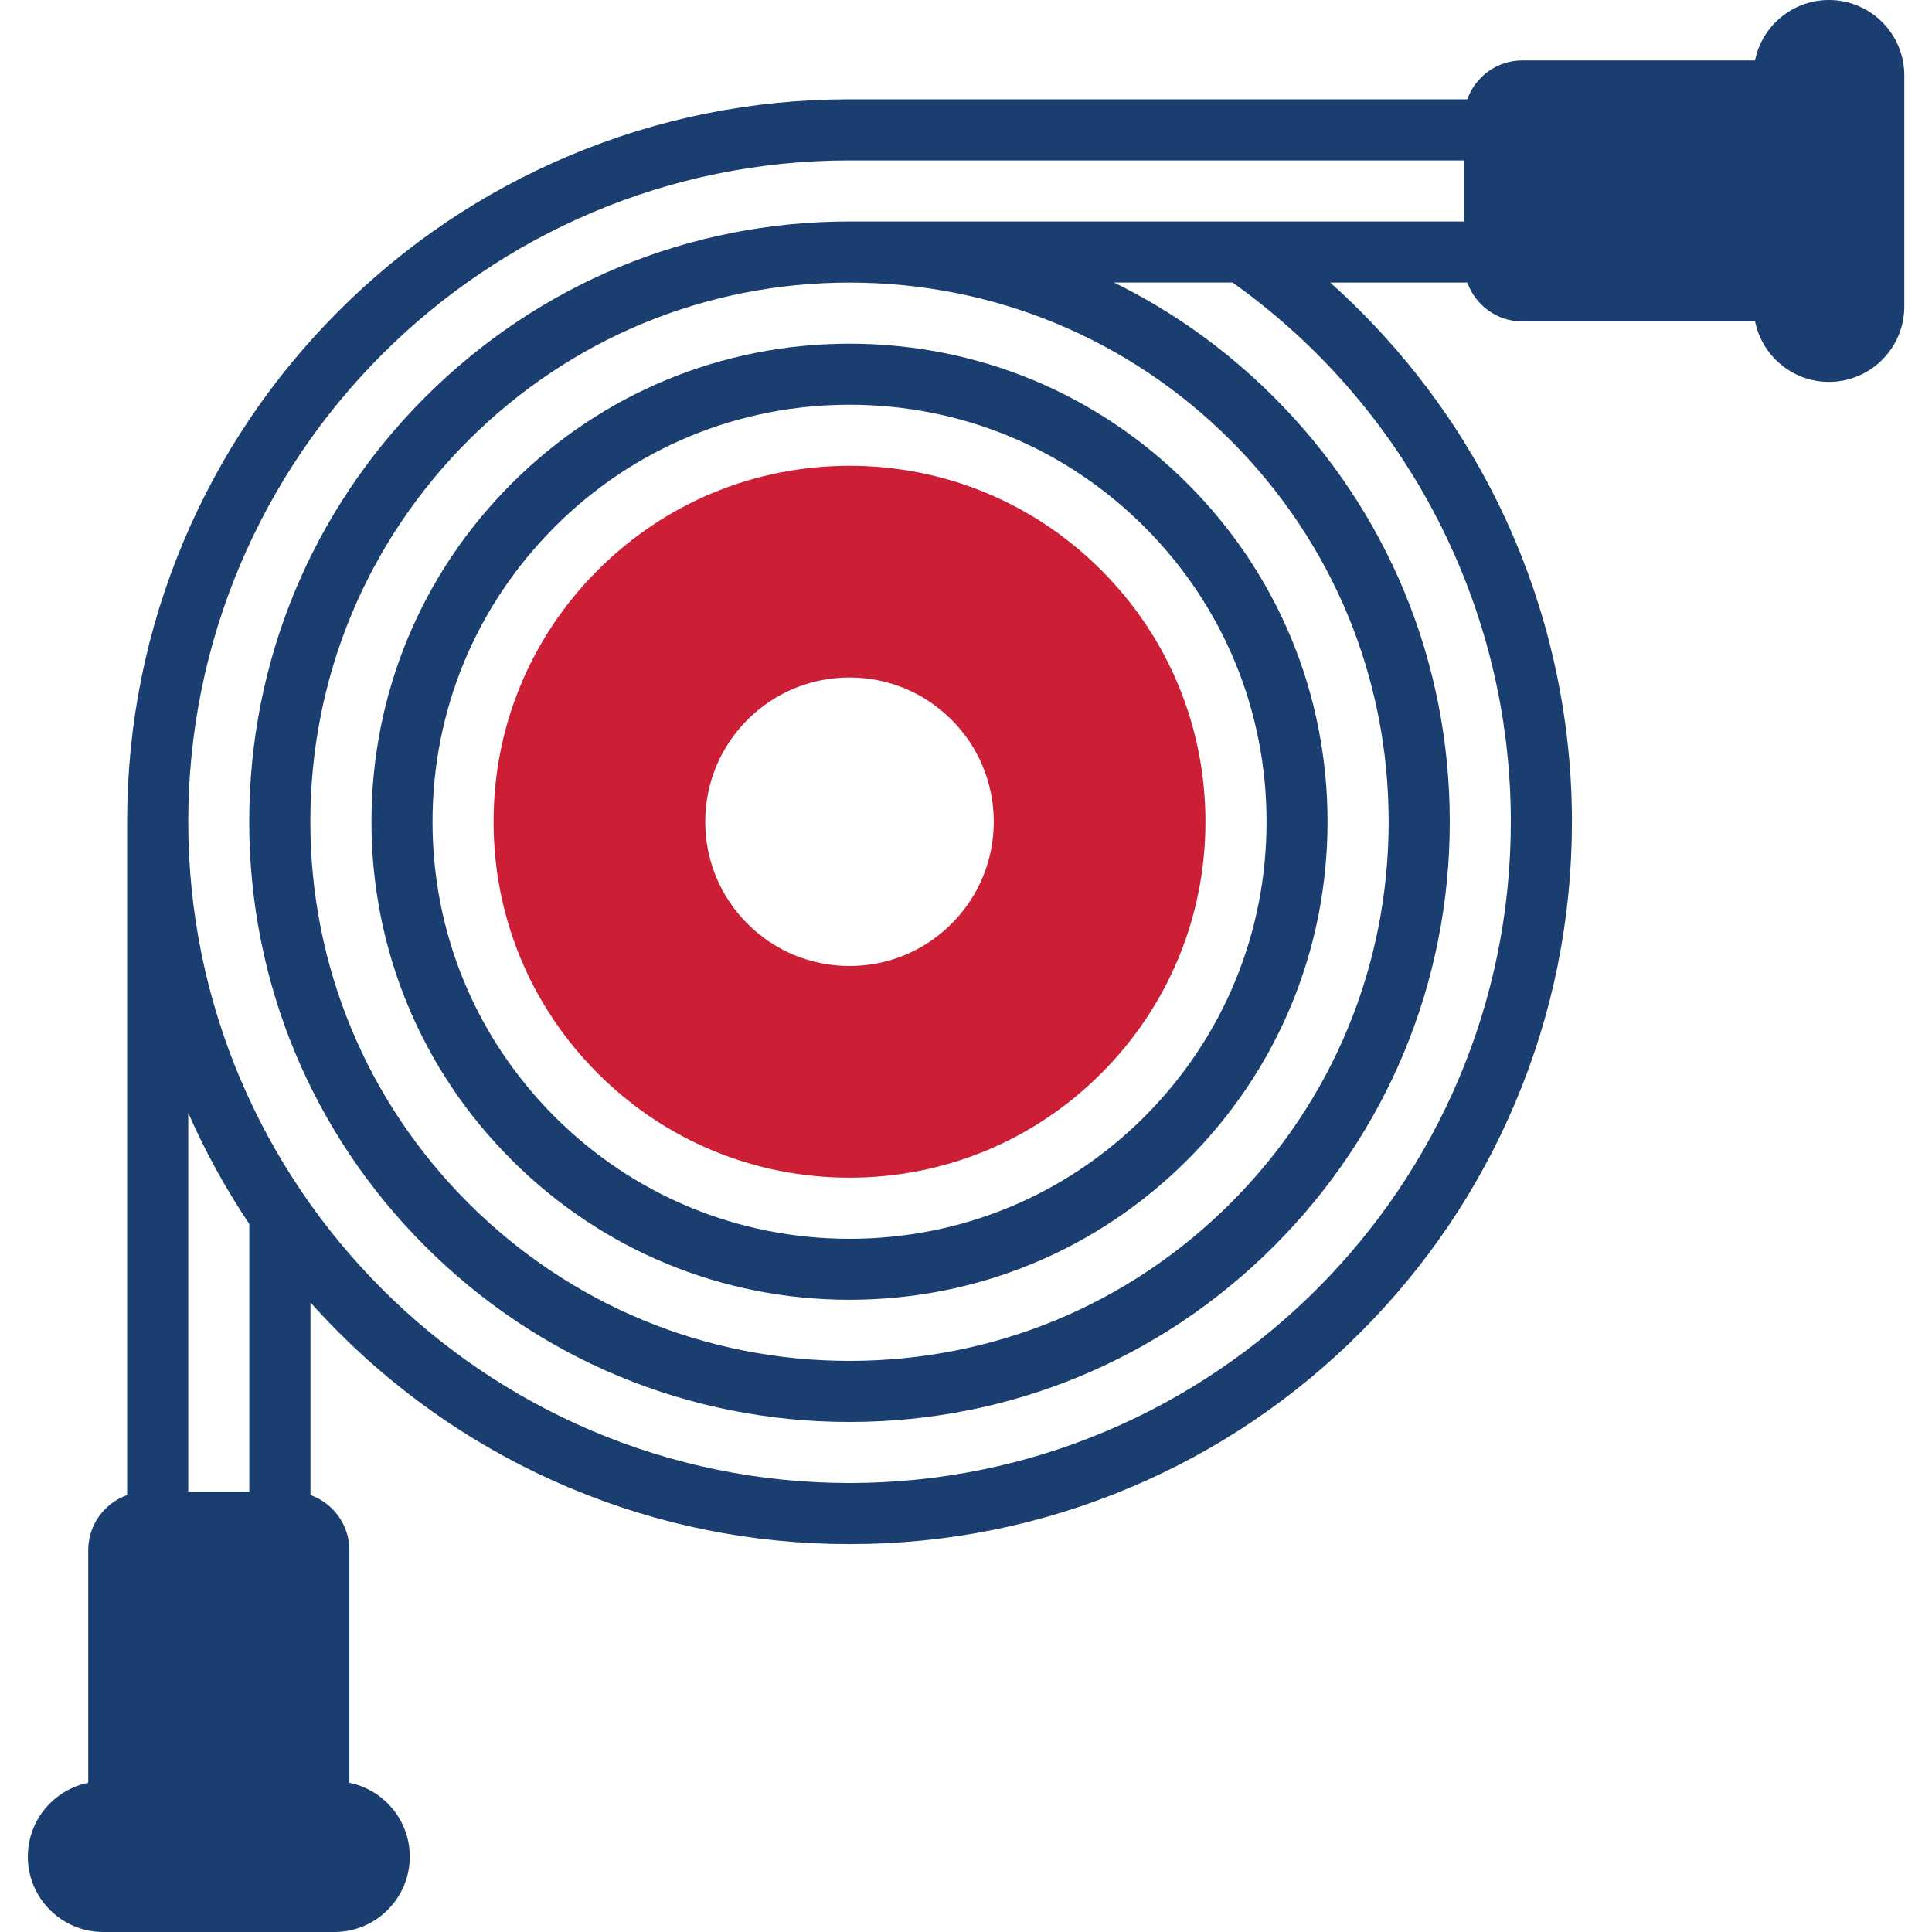 <?xml version="1.0" encoding="UTF-8"?>
<svg id="Layer_1" xmlns="http://www.w3.org/2000/svg" viewBox="0 0 300 300">
  <defs>
    <style>
      .cls-1 {
        fill: #1b3e70;
      }

      .cls-2 {
        fill: #cc1f36;
      }
    </style>
  </defs>
  <g>
    <path class="cls-1" d="M79.42,180.09c14.02,14.02,32.66,21.74,52.49,21.74s38.47-7.72,52.49-21.74c14.02-14.02,21.74-32.66,21.74-52.49s-7.72-38.47-21.74-52.49c-14.02-14.02-32.66-21.74-52.49-21.74s-38.47,7.72-52.49,21.74c-14.02,14.02-21.74,32.66-21.74,52.49s7.72,38.47,21.74,52.49ZM86.13,81.81c12.23-12.23,28.49-18.96,45.79-18.96s33.56,6.74,45.79,18.97c12.23,12.23,18.96,28.49,18.96,45.79s-6.74,33.56-18.96,45.79c-12.23,12.23-28.49,18.96-45.79,18.96s-33.56-6.74-45.79-18.96c-12.23-12.23-18.97-28.49-18.97-45.79s6.74-33.56,18.97-45.79Z"/>
    <path class="cls-1" d="M283.99,0c-5.66,0-10.39,4.04-11.47,9.38h-36.13c-3.94,0-7.3,2.53-8.55,6.04h-95.93c-15.14,0-29.83,2.97-43.66,8.82-13.36,5.65-25.35,13.74-35.65,24.04-10.3,10.3-18.39,22.3-24.04,35.65-5.85,13.83-8.82,28.52-8.82,43.66v104.56c-3.52,1.25-6.04,4.61-6.04,8.55v36.13c-5.34,1.08-9.38,5.81-9.38,11.47,0,6.45,5.25,11.7,11.7,11.7h35.91c6.45,0,11.7-5.25,11.7-11.7,0-5.66-4.04-10.39-9.38-11.47v-36.13c0-3.94-2.53-7.3-6.04-8.55v-29.9c1.42,1.59,2.89,3.14,4.4,4.66,10.3,10.3,22.3,18.39,35.65,24.04,13.83,5.85,28.52,8.82,43.66,8.82s29.83-2.97,43.66-8.82c13.36-5.65,25.35-13.74,35.65-24.04,10.3-10.3,18.39-22.3,24.04-35.65,5.85-13.83,8.82-28.52,8.82-43.66,0-18.47-4.59-36.79-13.27-52.96-6.2-11.56-14.47-22.01-24.26-30.76h21.29c1.25,3.52,4.61,6.04,8.55,6.04h36.13c1.08,5.34,5.81,9.38,11.47,9.38,6.45,0,11.7-5.25,11.7-11.7V11.7c0-6.45-5.25-11.7-11.7-11.7ZM38.71,231.64h-9.48v-58.83c2.66,6.05,5.83,11.8,9.48,17.25v41.59ZM227.32,34.39h-95.41c-24.9,0-48.3,9.69-65.91,27.3-17.6,17.6-27.3,41.01-27.3,65.9s9.69,48.3,27.3,65.91c17.6,17.6,41.01,27.3,65.91,27.3s48.3-9.69,65.91-27.3c17.6-17.6,27.3-41.01,27.3-65.91s-9.69-48.3-27.3-65.91c-7.37-7.37-15.75-13.35-24.84-17.81h18.41c27.09,19.28,43.21,50.46,43.21,83.72,0,56.62-46.07,102.69-102.69,102.69S29.23,184.22,29.23,127.6,75.29,24.91,131.91,24.91h95.41v9.48ZM191.11,68.4c15.81,15.81,24.52,36.84,24.52,59.2s-8.71,43.39-24.52,59.2c-15.81,15.81-36.84,24.52-59.2,24.52s-43.39-8.71-59.2-24.52c-15.81-15.81-24.52-36.84-24.52-59.2s8.71-43.39,24.52-59.2c15.81-15.81,36.84-24.52,59.2-24.52s43.39,8.71,59.2,24.52Z"/>
  </g>
  <path class="cls-2" d="M170.99,88.52c-10.44-10.44-24.32-16.19-39.08-16.19s-28.64,5.75-39.08,16.19c-10.44,10.44-16.19,24.32-16.19,39.08s5.75,28.64,16.19,39.08c10.44,10.44,24.32,16.19,39.08,16.19s28.64-5.75,39.08-16.19c10.44-10.44,16.19-24.32,16.19-39.08s-5.75-28.64-16.19-39.08ZM147.75,143.44c-4.23,4.23-9.86,6.56-15.84,6.56s-11.61-2.33-15.84-6.56c-4.23-4.23-6.56-9.86-6.56-15.84s2.33-11.61,6.56-15.84c4.23-4.23,9.86-6.56,15.84-6.56s11.61,2.33,15.84,6.56c4.23,4.23,6.56,9.86,6.56,15.84s-2.33,11.61-6.56,15.84Z"/>
</svg>